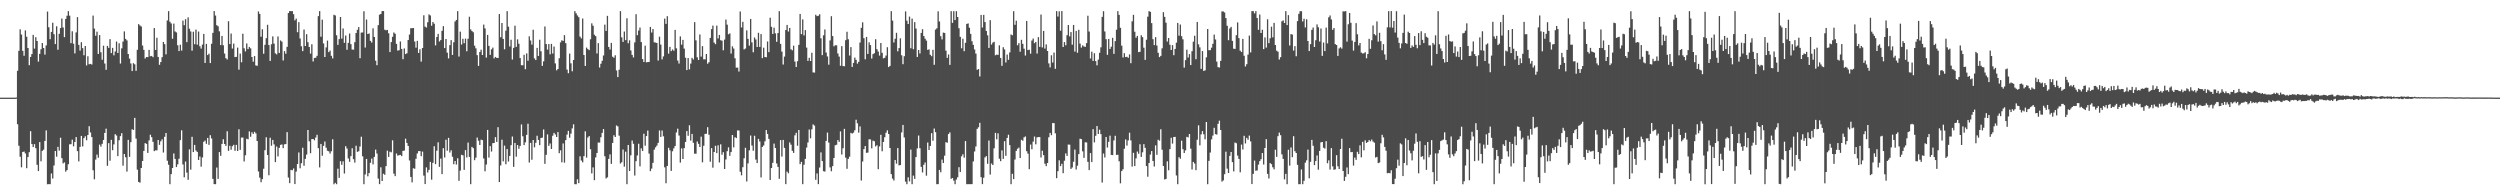 <?xml version="1.0" encoding="UTF-8"?>
<svg xmlns="http://www.w3.org/2000/svg" width="1920" height="150">
  <path d="M0 75.000h1v1.000H0zM1 75.000h1v1.000H1zM2 75.000h1v1.000H2zM3 75.000h1v1.000H3zM4 75.000h1v1.000H4zM5 75.000h1v1.000H5zM6 75.000h1v1.000H6zM7 75.000h1v1.000H7zM8 75.000h1v1.000H8zM9 75.000h1v1.000H9zM10 75.000h1v1.000H10zM11 75.000h1v1.000H11zM12 74.849h1v1.000H12zM13 54.364h1v41.076H13zM14 38.998h1v72.951H14zM15 22.532h1v97.860H15zM16 26.513h1v101.993H16zM17 39.027h1v77.715H17zM18 42.780h1v73.623H18zM19 23.358h1v94.514H19zM20 28.205h1v100.948H20zM21 36.859h1v83.765H21zM22 50.056h1v66.836H22zM23 43.722h1v57.052H23zM24 41.546h1v69.077H24zM25 26.798h1v86.137H25zM26 37.311h1v73.402H26zM27 28.582h1v85.224H27zM28 31.491h1v95.068H28zM29 47.312h1v84.085H29zM30 41.351h1v67.765H30zM31 37.859h1v86.061H31zM32 33.005h1v82.840H32zM33 36.875h1v78.073H33zM34 41.950h1v66.298H34zM35 34.853h1v65.315H35zM36 8.883h1v132.613H36zM37 20.957h1v120.479H37zM38 30.120h1v111.326H38zM39 24.510h1v108.717H39zM40 17.442h1v119.649H40zM41 26.287h1v100.791H41zM42 33.845h1v82.132H42zM43 20.180h1v100.138H43zM44 38.209h1v74.606H44zM45 25.974h1v89.665H45zM46 21.559h1v84.224H46zM47 14.294h1v107.217H47zM48 21.089h1v104.411H48zM49 28.496h1v96.248H49zM50 14.562h1v117.289H50zM51 12.075h1v118.515H51zM52 8.545h1v117.606H52zM53 12.021h1v98.851H53zM54 33.114h1v77.626H54zM55 24.020h1v83.222H55zM56 33.584h1v78.790H56zM57 40.994h1v68.040H57zM58 24.888h1v80.383H58zM59 13.176h1v102.869H59zM60 34.457h1v89.505H60zM61 38.872h1v73.923H61zM62 32.389h1v71.990H62zM63 36.965h1v75.452H63zM64 42.445h1v63.643H64zM65 35.340h1v69.330H65zM66 50.267h1v57.462H66zM67 43.201h1v60.487H67zM68 49.339h1v47.573H68zM69 49.049h1v52.687H69zM70 49.559h1v55.683H70zM71 11.965h1v118.815H71zM72 21.976h1v115.760H72zM73 27.449h1v95.122H73zM74 24.333h1v94.383H74zM75 41.428h1v79.729H75zM76 26.908h1v84.164H76zM77 40.122h1v72.446H77zM78 45.862h1v64.596H78zM79 35.092h1v72.431H79zM80 48.774h1v53.320H80zM81 53.596h1v45.244H81zM82 35.210h1v92.131H82zM83 36.738h1v73.207H83zM84 30.063h1v93.401H84zM85 40.753h1v66.650H85zM86 36.770h1v78.562H86zM87 42.475h1v68.410H87zM88 39.502h1v63.572H88zM89 31.871h1v72.233H89zM90 40.659h1v79.250H90zM91 33.216h1v74.494H91zM92 48.817h1v55.721H92zM93 37.101h1v65.217H93zM94 31.906h1v95.315H94zM95 24.126h1v94.140H95zM96 29.838h1v90.879H96zM97 31.049h1v100.746H97zM98 41.474h1v65.928H98zM99 44.984h1v75.514H99zM100 48.733h1v60.485H100zM101 54.557h1v44.698H101zM102 48.550h1v51.265H102zM103 49.430h1v41.090H103zM104 54.393h1v52.028H104zM105 38.255h1v92.068H105zM106 18.550h1v121.188H106zM107 19.572h1v120.742H107zM108 20.340h1v108.686H108zM109 34.952h1v88.699H109zM110 38.312h1v77.607H110zM111 44.977h1v64.945H111zM112 43.771h1v66.712H112zM113 43.902h1v73.551H113zM114 38.297h1v69.504H114zM115 43.187h1v60.298H115zM116 42.969h1v62.401H116zM117 43.908h1v65.007H117zM118 21.561h1v94.510H118zM119 38.360h1v77.072H119zM120 28.956h1v86.484H120zM121 43.737h1v63.794H121zM122 49.744h1v61.520H122zM123 47.690h1v60.863H123zM124 43.941h1v63.089H124zM125 32.224h1v84.939H125zM126 33.876h1v71.187H126zM127 41.743h1v60.393H127zM128 15.740h1v107.691H128zM129 8.541h1v117.974H129zM130 16.668h1v124.776H130zM131 18.021h1v115.702H131zM132 29.769h1v99.245H132zM133 18.130h1v99.735H133zM134 24.170h1v97.895H134zM135 24.883h1v103.402H135zM136 34.759h1v91.444H136zM137 39.232h1v82.692H137zM138 34.347h1v73.292H138zM139 38.848h1v61.232H139zM140 15.832h1v110.460H140zM141 19.351h1v116.855H141zM142 14.764h1v109.278H142zM143 32.358h1v100.193H143zM144 13.352h1v124.757H144zM145 22.066h1v92.635H145zM146 24.187h1v106.096H146zM147 38.923h1v66.146H147zM148 24.361h1v92.431H148zM149 33.965h1v77.367H149zM150 22.716h1v92.874H150zM151 34.288h1v82.403H151zM152 24.199h1v98.668H152zM153 35.514h1v84.683H153zM154 37.321h1v90.679H154zM155 34.240h1v86.710H155zM156 26.078h1v82.813H156zM157 48.325h1v59.682H157zM158 33.692h1v76.735H158zM159 42.271h1v63.685H159zM160 41.242h1v70.026H160zM161 48.433h1v55.421H161zM162 33.574h1v72.765H162zM163 25.236h1v112.117H163zM164 8.523h1v132.908H164zM165 11.930h1v129.521H165zM166 19.376h1v109.286H166zM167 20.168h1v117.213H167zM168 24.054h1v92.754H168zM169 34.591h1v85.078H169zM170 27.573h1v82.970H170zM171 34.766h1v72.180H171zM172 41.104h1v69.466H172zM173 44.707h1v67.299H173zM174 45.654h1v55.160H174zM175 16.272h1v99.592H175zM176 33.864h1v78.117H176zM177 25.745h1v89.272H177zM178 37.249h1v75.018H178zM179 33.502h1v77.729H179zM180 43.808h1v72.011H180zM181 43.678h1v67.569H181zM182 36.553h1v79.396H182zM183 53.497h1v45.766H183zM184 41.190h1v73.928H184zM185 47.831h1v57.822H185zM186 25.923h1v79.677H186zM187 37.049h1v86.954H187zM188 39.451h1v79.808H188zM189 33.367h1v73.203H189zM190 37.691h1v69.324H190zM191 36.040h1v64.893H191zM192 37.106h1v67.913H192zM193 43.783h1v57.774H193zM194 47.381h1v55.458H194zM195 43.068h1v58.154H195zM196 50.219h1v52.237H196zM197 50.536h1v57.745H197zM198 8.794h1v122.897H198zM199 10.717h1v125.671H199zM200 28.214h1v111.781H200zM201 22.469h1v115.104H201zM202 41.267h1v88.340H202zM203 34.408h1v80.946H203zM204 29.353h1v76.073H204zM205 19.022h1v99.995H205zM206 34.633h1v99.956H206zM207 46.798h1v58.976H207zM208 34.012h1v77.933H208zM209 27.969h1v79.480H209zM210 33.500h1v77.385H210zM211 40.951h1v83.571H211zM212 41.757h1v70.766H212zM213 27.998h1v92.173H213zM214 40.645h1v72.931H214zM215 31.079h1v80.164H215zM216 31.963h1v78.976H216zM217 46.417h1v67.353H217zM218 39.258h1v71.582H218zM219 41.271h1v69.371H219zM220 35.982h1v65.498H220zM221 10.038h1v126.314H221zM222 8.514h1v132.127H222zM223 8.551h1v121.935H223zM224 8.564h1v122.190H224zM225 10.883h1v118.482H225zM226 15.620h1v125.756H226zM227 14.284h1v117.517H227zM228 24.712h1v101.247H228zM229 16.979h1v100.116H229zM230 29.549h1v99.661H230zM231 35.516h1v89.817H231zM232 39.271h1v74.204H232zM233 22.673h1v104.622H233zM234 35.330h1v86.694H234zM235 26.263h1v92.460H235zM236 32.425h1v67.420H236zM237 36.103h1v72.436H237zM238 41.188h1v76.533H238zM239 34.017h1v72.855H239zM240 47.189h1v59.555H240zM241 44.485h1v63.272H241zM242 44.324h1v61.323H242zM243 42.867h1v60.636H243zM244 12.380h1v101.437H244zM245 8.532h1v120.027H245zM246 28.150h1v82.402H246zM247 15.102h1v104.478H247zM248 33.338h1v78.695H248zM249 43.770h1v64.919H249zM250 36.387h1v77.068H250zM251 31.197h1v84.549H251zM252 40.028h1v76.177H252zM253 38.846h1v79.139H253zM254 42.846h1v73.336H254zM255 44.872h1v62.147H255zM256 11.347h1v130.152H256zM257 11.872h1v128.508H257zM258 27.065h1v114.399H258zM259 34.483h1v95.079H259zM260 30.077h1v106.503H260zM261 13.043h1v110.774H261zM262 29.637h1v96.906H262zM263 21.838h1v102.084H263zM264 32.878h1v100.388H264zM265 27.293h1v84.984H265zM266 38.201h1v75.859H266zM267 32.928h1v88.750H267zM268 25.736h1v98.501H268zM269 33.899h1v86.010H269zM270 38.033h1v75.827H270zM271 38.148h1v84.135H271zM272 32.405h1v92.490H272zM273 25.346h1v86.556H273zM274 22.905h1v93.708H274zM275 20.809h1v95.384H275zM276 44.679h1v67.846H276zM277 25.041h1v79.947H277zM278 24.920h1v95.127H278zM279 8.632h1v132.848H279zM280 36.486h1v97.519H280zM281 15.003h1v107.081H281zM282 26.115h1v109.323H282zM283 25.687h1v107.233H283zM284 31.399h1v93.615H284zM285 32.705h1v89.077H285zM286 21.736h1v104.547H286zM287 28.376h1v92.094H287zM288 46.586h1v68.332H288zM289 50.072h1v67.826H289zM290 19.317h1v117.842H290zM291 11.266h1v130.132H291zM292 10.683h1v117.848H292zM293 8.523h1v130.477H293zM294 8.513h1v124.939H294zM295 22.802h1v111.436H295zM296 23.301h1v104.297H296zM297 22.958h1v92.744H297zM298 25.534h1v95.000H298zM299 39.962h1v76.524H299zM300 32.286h1v84.687H300zM301 28.271h1v79.525H301zM302 24.942h1v108.458H302zM303 25.923h1v109.334H303zM304 33.699h1v84.222H304zM305 38.838h1v80.729H305zM306 38.570h1v80.597H306zM307 31.866h1v87.082H307zM308 37.599h1v82.328H308zM309 45.473h1v70.440H309zM310 37.206h1v78.398H310zM311 41.512h1v64.962H311zM312 40.906h1v68.873H312zM313 30.708h1v81.378H313zM314 26.517h1v96.711H314zM315 21.643h1v114.241H315zM316 21.662h1v118.404H316zM317 21.485h1v107.724H317zM318 31.914h1v97.689H318zM319 36.627h1v85.336H319zM320 31.410h1v86.461H320zM321 40.646h1v75.414H321zM322 37.819h1v78.194H322zM323 47.325h1v72.625H323zM324 36.864h1v79.570H324zM325 11.738h1v123.136H325zM326 20.442h1v120.935H326zM327 21.151h1v107.418H327zM328 17.077h1v115.451H328zM329 11.077h1v119.399H329zM330 11.887h1v112.422H330zM331 19.778h1v118.210H331zM332 16.889h1v108.201H332zM333 18.243h1v94.079H333zM334 34.878h1v91.153H334zM335 28.414h1v87.277H335zM336 26.029h1v83.286H336zM337 31.863h1v96.302H337zM338 30.766h1v91.053H338zM339 23.663h1v110.051H339zM340 20.085h1v93.752H340zM341 36.924h1v84.033H341zM342 29.948h1v77.372H342zM343 40.469h1v75.269H343zM344 44.849h1v61.057H344zM345 34.680h1v82.491H345zM346 30.816h1v84.650H346zM347 42.177h1v78.192H347zM348 32.450h1v93.642H348zM349 16.486h1v107.169H349zM350 15.303h1v111.063H350zM351 8.571h1v112.961H351zM352 43.402h1v95.508H352zM353 24.346h1v106.682H353zM354 34.220h1v84.673H354zM355 29.785h1v89.488H355zM356 33.177h1v97.301H356zM357 29.636h1v85.685H357zM358 39.380h1v81.552H358zM359 29.771h1v79.730H359zM360 12.869h1v107.652H360zM361 22.560h1v118.898H361zM362 23.880h1v88.945H362zM363 24.766h1v89.049H363zM364 35.049h1v87.997H364zM365 37.115h1v83.949H365zM366 42.345h1v63.263H366zM367 50.608h1v57.454H367zM368 39.973h1v71.406H368zM369 38.124h1v69.132H369zM370 42.229h1v65.391H370zM371 18.907h1v102.808H371zM372 21.818h1v109.776H372zM373 44.233h1v82.124H373zM374 26.820h1v72.985H374zM375 35.236h1v85.807H375zM376 42.113h1v70.108H376zM377 37.867h1v78.508H377zM378 36.565h1v73.393H378zM379 44.849h1v64.993H379zM380 43.710h1v61.615H380zM381 44.424h1v64.594H381zM382 44.564h1v53.147H382zM383 10.804h1v129.035H383zM384 28.611h1v98.486H384zM385 17.639h1v89.686H385zM386 29.877h1v94.016H386zM387 37.852h1v73.986H387zM388 23.565h1v102.580H388zM389 8.545h1v105.947H389zM390 20.483h1v103.590H390zM391 35.681h1v84.052H391zM392 30.505h1v81.029H392zM393 45.728h1v59.128H393zM394 36.751h1v91.404H394zM395 19.703h1v90.060H395zM396 35.994h1v84.306H396zM397 30.226h1v81.178H397zM398 33.572h1v80.724H398zM399 44.610h1v67.484H399zM400 50.053h1v45.551H400zM401 50.122h1v54.518H401zM402 42.095h1v69.390H402zM403 53.148h1v56.146H403zM404 40.993h1v62.570H404zM405 46.628h1v48.406H405zM406 27.907h1v96.900H406zM407 31.073h1v78.629H407zM408 34.275h1v88.425H408zM409 22.831h1v84.682H409zM410 44.842h1v68.318H410zM411 46.152h1v63.513H411zM412 36.771h1v67.480H412zM413 42.960h1v64.487H413zM414 30.509h1v80.933H414zM415 39.374h1v66.557H415zM416 50.607h1v55.111H416zM417 47.099h1v52.311H417zM418 20.350h1v105.488H418zM419 33.831h1v85.081H419zM420 38.111h1v65.082H420zM421 33.849h1v78.180H421zM422 41.721h1v68.469H422zM423 33.707h1v80.725H423zM424 41.128h1v63.104H424zM425 35.748h1v66.271H425zM426 48.684h1v54.588H426zM427 53.990h1v51.238H427zM428 53.004h1v48.437H428zM429 44.727h1v72.919H429zM430 32.555h1v82.903H430zM431 30.920h1v93.763H431zM432 31.449h1v78.735H432zM433 26.989h1v97.941H433zM434 33.148h1v74.488H434zM435 53.479h1v49.873H435zM436 56.206h1v44.320H436zM437 41.188h1v64.584H437zM438 48.659h1v53.940H438zM439 54.714h1v43.916H439zM440 46.074h1v49.426H440zM441 8.536h1v132.924H441zM442 10.236h1v131.273H442zM443 11.866h1v125.817H443zM444 13.187h1v127.452H444zM445 28.130h1v91.916H445zM446 29.514h1v93.791H446zM447 14.250h1v110.416H447zM448 42.248h1v77.653H448zM449 50.662h1v50.204H449zM450 36.537h1v84.516H450zM451 37.747h1v67.884H451zM452 38.515h1v65.964H452zM453 30.164h1v84.409H453zM454 17.941h1v115.224H454zM455 19.779h1v108.767H455zM456 26.679h1v111.719H456zM457 27.753h1v93.121H457zM458 41.056h1v76.427H458zM459 33.132h1v76.343H459zM460 51.870h1v57.640H460zM461 48.933h1v56.488H461zM462 46.642h1v55.405H462zM463 42.596h1v56.538H463zM464 18.900h1v101.096H464zM465 23.781h1v113.298H465zM466 12.174h1v124.008H466zM467 36.050h1v85.960H467zM468 38.035h1v80.554H468zM469 32.906h1v92.964H469zM470 43.503h1v66.343H470zM471 44.362h1v59.502H471zM472 42.422h1v62.775H472zM473 54.102h1v42.245H473zM474 59.166h1v37.885H474zM475 53.551h1v50.643H475zM476 8.568h1v117.000H476zM477 28.664h1v95.959H477zM478 32.197h1v82.624H478zM479 24.244h1v103.765H479zM480 30.818h1v85.654H480zM481 14.019h1v127.428H481zM482 33.240h1v78.120H482zM483 30.988h1v100.331H483zM484 38.761h1v80.552H484zM485 42.127h1v65.808H485zM486 44.103h1v66.356H486zM487 32.544h1v102.250H487zM488 10.911h1v112.879H488zM489 27.041h1v92.345H489zM490 23.461h1v86.914H490zM491 21.126h1v106.607H491zM492 32.313h1v81.615H492zM493 45.365h1v70.609H493zM494 47.616h1v55.116H494zM495 35.097h1v76.785H495zM496 47.858h1v56.637H496zM497 47.685h1v52.609H497zM498 47.562h1v70.379H498zM499 20.677h1v110.767H499zM500 24.974h1v104.529H500zM501 22.340h1v102.744H501zM502 32.500h1v82.431H502zM503 32.661h1v80.478H503zM504 33.015h1v78.825H504zM505 46.490h1v63.223H505zM506 28.141h1v72.061H506zM507 34.279h1v70.901H507zM508 45.616h1v54.658H508zM509 43.307h1v61.392H509zM510 14.283h1v114.213H510zM511 18.331h1v122.430H511zM512 12.421h1v115.021H512zM513 41.153h1v72.365H513zM514 35.973h1v79.475H514zM515 39.283h1v92.005H515zM516 38.002h1v78.190H516zM517 38.941h1v74.980H517zM518 22.955h1v89.181H518zM519 37.117h1v64.614H519zM520 46.474h1v52.351H520zM521 48.784h1v55.299H521zM522 27.934h1v96.962H522zM523 34.304h1v79.682H523zM524 30.598h1v91.491H524zM525 37.328h1v76.413H525zM526 44.352h1v64.637H526zM527 53.796h1v46.842H527zM528 44.596h1v59.705H528zM529 53.246h1v42.973H529zM530 48.849h1v59.117H530zM531 44.413h1v58.471H531zM532 45.655h1v63.999H532zM533 17.012h1v101.008H533zM534 30.959h1v87.120H534zM535 44.010h1v64.705H535zM536 46.057h1v64.435H536zM537 26.480h1v86.426H537zM538 43.494h1v61.475H538zM539 35.424h1v89.245H539zM540 45.555h1v66.347H540zM541 45.584h1v57.273H541zM542 41.477h1v61.243H542zM543 48.965h1v48.730H543zM544 47.783h1v55.710H544zM545 29.149h1v95.047H545zM546 22.381h1v91.393H546zM547 19.670h1v109.105H547zM548 32.719h1v84.006H548zM549 33.969h1v77.992H549zM550 19.653h1v97.947H550zM551 29.521h1v82.095H551zM552 26.820h1v97.952H552zM553 30.862h1v79.969H553zM554 31.254h1v87.605H554zM555 38.608h1v78.270H555zM556 30.427h1v99.373H556zM557 15.011h1v107.450H557zM558 18.924h1v97.201H558zM559 26.318h1v86.845H559zM560 25.658h1v93.985H560zM561 41.090h1v75.675H561zM562 35.561h1v68.131H562zM563 37.296h1v75.883H563zM564 44.738h1v60.655H564zM565 51.972h1v54.139H565zM566 51.899h1v48.238H566zM567 54.931h1v45.334H567zM568 8.824h1v123.059H568zM569 21.104h1v113.531H569zM570 16.725h1v111.676H570zM571 37.955h1v83.610H571zM572 37.256h1v76.257H572zM573 23.276h1v116.101H573zM574 29.841h1v95.667H574zM575 34.997h1v80.448H575zM576 14.525h1v89.574H576zM577 32.584h1v79.191H577zM578 40.164h1v75.603H578zM579 28.779h1v75.485H579zM580 30.315h1v92.237H580zM581 36.101h1v89.121H581zM582 25.190h1v81.440H582zM583 36.047h1v72.587H583zM584 26.160h1v110.118H584zM585 44.666h1v68.174H585zM586 36.628h1v75.089H586zM587 43.770h1v64.774H587zM588 43.980h1v55.920H588zM589 31.821h1v71.054H589zM590 40.036h1v66.591H590zM591 13.635h1v124.617H591zM592 20.593h1v108.437H592zM593 26.061h1v99.012H593zM594 21.260h1v89.034H594zM595 25.599h1v88.079H595zM596 32.085h1v93.465H596zM597 25.377h1v102.821H597zM598 8.560h1v128.770H598zM599 33.713h1v73.892H599zM600 39.636h1v80.650H600zM601 49.580h1v57.911H601zM602 43.491h1v70.071H602zM603 23.029h1v118.409H603zM604 19.173h1v112.629H604zM605 24.232h1v108.830H605zM606 21.477h1v87.920H606zM607 37.859h1v73.227H607zM608 38.663h1v77.170H608zM609 35.095h1v82.361H609zM610 47.237h1v56.716H610zM611 51.466h1v50.506H611zM612 47.005h1v64.942H612zM613 34.434h1v65.430H613zM614 10.721h1v115.318H614zM615 26.233h1v98.081H615zM616 14.889h1v126.567H616zM617 27.179h1v99.357H617zM618 23.080h1v98.947H618zM619 36.548h1v76.803H619zM620 46.729h1v62.662H620zM621 44.392h1v55.076H621zM622 46.858h1v59.372H622zM623 40.517h1v58.819H623zM624 55.604h1v39.913H624zM625 55.768h1v40.673H625zM626 11.305h1v126.796H626zM627 12.399h1v120.847H627zM628 12.068h1v129.335H628zM629 10.954h1v117.693H629zM630 29.417h1v87.642H630zM631 42.334h1v81.356H631zM632 27.152h1v104.353H632zM633 22.625h1v109.139H633zM634 40.363h1v67.889H634zM635 43.376h1v58.440H635zM636 49.686h1v59.817H636zM637 31.039h1v97.542H637zM638 12.439h1v119.093H638zM639 27.719h1v99.888H639zM640 35.594h1v85.763H640zM641 34.706h1v76.837H641zM642 34.835h1v76.301H642zM643 41.066h1v66.485H643zM644 43.463h1v65.504H644zM645 50.483h1v50.420H645zM646 35.408h1v83.290H646zM647 50.752h1v63.129H647zM648 50.912h1v48.051H648zM649 30.879h1v90.221H649zM650 24.357h1v105.288H650zM651 30.144h1v91.881H651zM652 42.635h1v77.668H652zM653 36.210h1v65.815H653zM654 51.397h1v51.233H654zM655 48.317h1v53.566H655zM656 44.251h1v55.778H656zM657 45.990h1v45.980H657zM658 48.907h1v45.835H658zM659 47.450h1v54.416H659zM660 32.650h1v64.426H660zM661 21.370h1v117.304H661zM662 17.156h1v106.920H662zM663 29.348h1v85.165H663zM664 45.508h1v66.678H664zM665 28.383h1v89.025H665zM666 41.429h1v75.753H666zM667 32.531h1v74.445H667zM668 34.601h1v72.511H668zM669 44.966h1v68.978H669zM670 41.589h1v66.463H670zM671 40.871h1v67.640H671zM672 30.088h1v82.366H672zM673 37.771h1v73.758H673zM674 39.559h1v90.400H674zM675 42.726h1v69.719H675zM676 33.003h1v70.546H676zM677 40.561h1v75.603H677zM678 44.854h1v64.156H678zM679 44.396h1v61.000H679zM680 42.670h1v59.245H680zM681 36.238h1v63.870H681zM682 51.493h1v51.420H682zM683 50.608h1v63.047H683zM684 8.550h1v125.190H684zM685 15.837h1v121.337H685zM686 32.608h1v106.039H686zM687 29.754h1v93.135H687zM688 25.196h1v100.516H688zM689 39.416h1v74.311H689zM690 36.936h1v90.024H690zM691 29.437h1v97.338H691zM692 42.441h1v59.268H692zM693 49.328h1v46.617H693zM694 43.185h1v62.389H694zM695 8.750h1v130.769H695zM696 15.864h1v125.591H696zM697 18.455h1v117.748H697zM698 12.752h1v126.544H698zM699 37.070h1v77.830H699zM700 14.309h1v127.131H700zM701 37.773h1v97.065H701zM702 16.986h1v120.372H702zM703 21.926h1v98.722H703zM704 43.727h1v70.307H704zM705 38.414h1v65.695H705zM706 41.037h1v72.786H706zM707 25.274h1v102.870H707zM708 22.427h1v110.029H708zM709 27.642h1v98.920H709zM710 29.682h1v95.083H710zM711 31.173h1v103.717H711zM712 38.292h1v71.198H712zM713 37.933h1v77.264H713zM714 42.107h1v69.979H714zM715 43.161h1v59.147H715zM716 38.231h1v69.850H716zM717 49.760h1v48.979H717zM718 22.732h1v78.805H718zM719 21.754h1v119.726H719zM720 8.698h1v132.738H720zM721 16.463h1v114.036H721zM722 27.822h1v104.455H722zM723 30.267h1v92.331H723zM724 25.038h1v100.144H724zM725 25.283h1v94.273H725zM726 38.930h1v70.291H726zM727 44.461h1v65.138H727zM728 41.820h1v61.154H728zM729 49.815h1v51.888H729zM730 8.549h1v128.783H730zM731 17.584h1v119.117H731zM732 8.594h1v130.120H732zM733 15.423h1v126.024H733zM734 8.601h1v129.301H734zM735 13.065h1v123.074H735zM736 21.716h1v106.714H736zM737 28.329h1v103.843H737zM738 37.082h1v82.964H738zM739 29.752h1v88.729H739zM740 39.309h1v81.757H740zM741 32.847h1v75.498H741zM742 18.360h1v123.086H742zM743 17.963h1v123.489H743zM744 21.233h1v120.200H744zM745 26.016h1v115.453H745zM746 31.677h1v109.751H746zM747 34.474h1v89.507H747zM748 37.987h1v78.356H748zM749 41.153h1v71.346H749zM750 53.626h1v45.331H750zM751 53.012h1v44.730H751zM752 58.701h1v35.618H752zM753 11.457h1v124.650H753zM754 21.148h1v120.272H754zM755 11.409h1v125.113H755zM756 16.931h1v103.959H756zM757 23.744h1v96.176H757zM758 27.143h1v98.655H758zM759 36.788h1v71.136H759zM760 15.441h1v118.631H760zM761 34.241h1v91.352H761zM762 32.736h1v93.974H762zM763 32.104h1v81.839H763zM764 42.439h1v59.584H764zM765 41.916h1v65.067H765zM766 42.154h1v60.262H766zM767 34.837h1v87.093H767zM768 44.509h1v79.279H768zM769 50.544h1v64.978H769zM770 36.236h1v85.763H770zM771 37.933h1v70.522H771zM772 47.990h1v71.689H772zM773 41.896h1v64.017H773zM774 45.911h1v57.579H774zM775 40.244h1v71.212H775zM776 26.462h1v114.992H776zM777 27.088h1v106.378H777zM778 8.597h1v128.957H778zM779 19.070h1v103.461H779zM780 15.885h1v99.978H780zM781 34.761h1v79.456H781zM782 33.135h1v80.240H782zM783 39.753h1v81.588H783zM784 30.548h1v76.834H784zM785 33.699h1v74.372H785zM786 37.375h1v68.105H786zM787 42.661h1v62.130H787zM788 16.055h1v100.042H788zM789 38.438h1v79.555H789zM790 38.203h1v91.745H790zM791 41.218h1v69.801H791zM792 31.105h1v83.535H792zM793 29.609h1v79.121H793zM794 33.159h1v71.675H794zM795 32.201h1v78.654H795zM796 41.123h1v64.384H796zM797 28.493h1v76.758H797zM798 35.992h1v69.257H798zM799 11.152h1v109.804H799zM800 36.436h1v79.306H800zM801 23.768h1v95.360H801zM802 37.331h1v88.400H802zM803 34.091h1v93.505H803zM804 39.169h1v86.014H804zM805 48.701h1v56.703H805zM806 51.773h1v50.297H806zM807 42.437h1v61.405H807zM808 48.028h1v46.466H808zM809 40.415h1v54.163H809zM810 52.831h1v49.568H810zM811 8.564h1v128.302H811zM812 12.699h1v118.801H812zM813 8.704h1v114.442H813zM814 23.584h1v104.002H814zM815 8.516h1v117.276H815zM816 36.108h1v96.912H816zM817 32.301h1v91.165H817zM818 34.765h1v83.027H818zM819 27.029h1v92.702H819zM820 19.190h1v91.825H820zM821 27.963h1v83.146H821zM822 24.648h1v105.114H822zM823 34.314h1v94.303H823zM824 19.130h1v105.067H824zM825 39.638h1v75.233H825zM826 23.746h1v106.478H826zM827 40.481h1v86.751H827zM828 22.869h1v95.484H828zM829 33.510h1v73.055H829zM830 36.550h1v70.284H830zM831 34.846h1v81.403H831zM832 35.665h1v85.553H832zM833 36.019h1v73.227H833zM834 33.140h1v76.257H834zM835 12.077h1v112.232H835zM836 24.236h1v106.406H836zM837 44.888h1v72.649H837zM838 39.696h1v84.774H838zM839 46.791h1v52.395H839zM840 40.864h1v68.490H840zM841 46.907h1v57.388H841zM842 50.170h1v46.624H842zM843 45.783h1v57.135H843zM844 40.526h1v59.084H844zM845 36.370h1v66.659H845zM846 12.936h1v127.287H846zM847 8.624h1v109.281H847zM848 24.150h1v96.801H848zM849 30.126h1v75.065H849zM850 42.088h1v71.207H850zM851 29.891h1v79.037H851zM852 37.582h1v66.618H852zM853 35.859h1v83.155H853zM854 29.038h1v90.093H854zM855 41.353h1v66.539H855zM856 31.604h1v72.686H856zM857 22.818h1v96.192H857zM858 8.539h1v110.297H858zM859 11.408h1v112.463H859zM860 21.337h1v119.448H860zM861 35.069h1v96.311H861zM862 44.125h1v85.848H862zM863 40.867h1v73.354H863zM864 43.823h1v63.264H864zM865 43.594h1v68.212H865zM866 44.373h1v63.455H866zM867 41.781h1v60.115H867zM868 48.562h1v59.284H868zM869 16.362h1v111.580H869zM870 11.379h1v105.953H870zM871 24.392h1v103.130H871zM872 28.963h1v92.685H872zM873 27.529h1v88.838H873zM874 40.059h1v78.028H874zM875 39.767h1v71.041H875zM876 27.089h1v93.441H876zM877 28.541h1v88.463H877zM878 36.616h1v74.096H878zM879 45.984h1v67.570H879zM880 30.498h1v97.055H880zM881 12.804h1v122.908H881zM882 8.572h1v116.587H882zM883 9.137h1v109.590H883zM884 17.761h1v98.236H884zM885 30.092h1v93.573H885zM886 34.637h1v93.256H886zM887 28.508h1v83.142H887zM888 34.966h1v83.912H888zM889 40.569h1v66.732H889zM890 43.861h1v64.186H890zM891 42.905h1v56.362H891zM892 37.107h1v77.894H892zM893 9.365h1v118.097H893zM894 12.961h1v124.885H894zM895 17.404h1v120.018H895zM896 31.918h1v91.972H896zM897 29.192h1v101.584H897zM898 34.371h1v80.161H898zM899 38.399h1v67.417H899zM900 34.637h1v75.627H900zM901 42.388h1v62.825H901zM902 37.582h1v67.535H902zM903 32.794h1v101.983H903zM904 17.625h1v123.821H904zM905 27.384h1v93.340H905zM906 18.819h1v103.081H906zM907 27.780h1v80.327H907zM908 30.193h1v84.369H908zM909 51.923h1v65.562H909zM910 46.168h1v69.320H910zM911 38.152h1v66.958H911zM912 44.186h1v61.326H912zM913 41.562h1v61.353H913zM914 49.987h1v64.193H914zM915 39.307h1v90.847H915zM916 32.023h1v92.352H916zM917 27.446h1v98.133H917zM918 45.450h1v85.252H918zM919 16.823h1v90.488H919zM920 34.024h1v62.217H920zM921 36.361h1v75.326H921zM922 52.909h1v50.301H922zM923 39.238h1v61.492H923zM924 54.498h1v48.609H924zM925 54.025h1v52.966H925zM926 44.051h1v49.646H926zM927 22.269h1v119.201H927zM928 38.554h1v84.980H928zM929 38.485h1v78.635H929zM930 36.619h1v70.429H930zM931 33.630h1v70.528H931zM932 26.551h1v71.583H932zM933 30.305h1v72.703H933zM934 47.314h1v56.079H934zM935 51.549h1v43.515H935zM936 51.855h1v40.830H936zM937 46.749h1v53.105H937zM938 8.731h1v130.745H938zM939 8.785h1v129.769H939zM940 9.586h1v124.212H940zM941 13.856h1v102.642H941zM942 19.781h1v109.779H942zM943 30.862h1v102.003H943zM944 21.846h1v97.853H944zM945 20.625h1v96.098H945zM946 31.400h1v93.138H946zM947 37.367h1v94.262H947zM948 37.583h1v71.865H948zM949 27.023h1v82.991H949zM950 17.200h1v102.321H950zM951 29.285h1v92.763H951zM952 38.930h1v93.437H952zM953 40.011h1v71.068H953zM954 29.850h1v84.914H954zM955 42.801h1v61.471H955zM956 51.062h1v59.134H956zM957 49.312h1v56.594H957zM958 41.930h1v65.393H958zM959 27.345h1v76.816H959zM960 40.217h1v68.382H960zM961 8.550h1v132.830H961zM962 8.555h1v124.970H962zM963 10.299h1v113.026H963zM964 8.561h1v122.593H964zM965 13.817h1v117.044H965zM966 22.869h1v103.526H966zM967 11.147h1v112.586H967zM968 25.344h1v96.915H968zM969 22.817h1v94.726H969zM970 37.741h1v88.636H970zM971 28.712h1v84.937H971zM972 36.549h1v70.314H972zM973 14.808h1v118.740H973zM974 33.149h1v103.911H974zM975 29.405h1v95.837H975zM976 20.490h1v105.614H976zM977 28.655h1v99.824H977zM978 17.554h1v112.495H978zM979 34.535h1v80.445H979zM980 38.918h1v81.549H980zM981 39.667h1v64.923H981zM982 45.712h1v56.131H982zM983 43.948h1v59.889H983zM984 16.391h1v102.183H984zM985 15.684h1v106.348H985zM986 17.661h1v120.124H986zM987 8.550h1v124.993H987zM988 19.264h1v122.220H988zM989 11.610h1v103.377H989zM990 34.905h1v92.262H990zM991 26.188h1v87.059H991zM992 26.559h1v94.151H992zM993 38.876h1v65.729H993zM994 35.406h1v80.697H994zM995 43.236h1v74.249H995zM996 16.252h1v110.385H996zM997 10.630h1v130.829H997zM998 8.598h1v132.855H998zM999 8.585h1v121.589H999zM1000 16.504h1v124.981H1000zM1001 14.386h1v124.445H1001zM1002 21.068h1v103.864H1002zM1003 14.792h1v108.344H1003zM1004 31.473h1v83.439H1004zM1005 39.211h1v97.724H1005zM1006 33.911h1v90.361H1006zM1007 22.920h1v84.501H1007zM1008 21.157h1v90.797H1008zM1009 36.119h1v90.721H1009zM1010 30.869h1v92.821H1010zM1011 18.751h1v100.623H1011zM1012 20.956h1v109.331H1012zM1013 31.879h1v84.021H1013zM1014 21.906h1v87.429H1014zM1015 42.911h1v66.135H1015zM1016 32.686h1v80.751H1016zM1017 39.231h1v74.887H1017zM1018 21.188h1v87.200H1018zM1019 33.324h1v92.083H1019zM1020 13.307h1v109.852H1020zM1021 11.891h1v118.305H1021zM1022 14.938h1v98.822H1022zM1023 22.873h1v104.877H1023zM1024 21.499h1v108.904H1024zM1025 33.881h1v96.153H1025zM1026 34.557h1v84.643H1026zM1027 42.978h1v84.701H1027zM1028 37.156h1v92.658H1028zM1029 36.324h1v78.111H1029zM1030 37.305h1v69.266H1030zM1031 8.693h1v122.613H1031zM1032 8.771h1v130.162H1032zM1033 8.526h1v127.262H1033zM1034 31.929h1v96.668H1034zM1035 18.625h1v115.110H1035zM1036 10.005h1v103.739H1036zM1037 17.504h1v99.407H1037zM1038 31.171h1v85.534H1038zM1039 38.881h1v88.326H1039zM1040 32.216h1v88.800H1040zM1041 17.784h1v105.013H1041zM1042 26.335h1v90.270H1042zM1043 34.874h1v83.446H1043zM1044 33.028h1v78.567H1044zM1045 40.400h1v80.424H1045zM1046 41.083h1v67.872H1046zM1047 40.893h1v74.538H1047zM1048 40.107h1v67.667H1048zM1049 44.731h1v65.023H1049zM1050 41.466h1v67.599H1050zM1051 29.791h1v77.798H1051zM1052 37.498h1v71.022H1052zM1053 30.923h1v76.230H1053zM1054 19.539h1v89.236H1054zM1055 26.212h1v83.340H1055zM1056 27.110h1v93.883H1056zM1057 16.418h1v104.065H1057zM1058 31.956h1v93.352H1058zM1059 25.206h1v99.593H1059zM1060 31.662h1v78.353H1060zM1061 38.614h1v64.937H1061zM1062 33.873h1v71.626H1062zM1063 41.791h1v70.992H1063zM1064 45.936h1v69.834H1064zM1065 20.992h1v112.060H1065zM1066 8.564h1v124.260H1066zM1067 21.050h1v112.019H1067zM1068 8.481h1v122.303H1068zM1069 21.262h1v120.090H1069zM1070 16.147h1v125.266H1070zM1071 24.966h1v112.287H1071zM1072 8.585h1v120.596H1072zM1073 28.880h1v93.766H1073zM1074 32.927h1v94.283H1074zM1075 37.132h1v72.931H1075zM1076 33.364h1v77.526H1076zM1077 25.221h1v110.005H1077zM1078 11.193h1v113.990H1078zM1079 33.036h1v73.195H1079zM1080 33.654h1v93.295H1080zM1081 24.317h1v83.203H1081zM1082 25.356h1v90.234H1082zM1083 36.822h1v80.909H1083zM1084 34.896h1v88.277H1084zM1085 35.970h1v79.791H1085zM1086 27.678h1v82.646H1086zM1087 34.388h1v68.131H1087zM1088 37.093h1v71.806H1088zM1089 25.415h1v107.693H1089zM1090 34.686h1v73.769H1090zM1091 24.013h1v96.444H1091zM1092 30.616h1v89.317H1092zM1093 33.082h1v89.400H1093zM1094 25.499h1v85.980H1094zM1095 28.198h1v102.273H1095zM1096 28.957h1v80.099H1096zM1097 34.883h1v85.873H1097zM1098 34.842h1v83.977H1098zM1099 50.341h1v57.274H1099zM1100 32.981h1v99.213H1100zM1101 34.242h1v107.214H1101zM1102 27.118h1v90.702H1102zM1103 41.419h1v97.538H1103zM1104 8.589h1v109.155H1104zM1105 33.972h1v81.110H1105zM1106 37.200h1v71.203H1106zM1107 39.232h1v68.534H1107zM1108 45.323h1v61.879H1108zM1109 48.032h1v53.599H1109zM1110 27.473h1v80.117H1110zM1111 47.636h1v63.194H1111zM1112 26.444h1v92.156H1112zM1113 31.516h1v89.680H1113zM1114 32.044h1v72.747H1114zM1115 31.737h1v86.807H1115zM1116 40.764h1v79.207H1116zM1117 35.627h1v82.253H1117zM1118 43.447h1v72.620H1118zM1119 39.594h1v67.988H1119zM1120 43.849h1v63.000H1120zM1121 36.080h1v68.587H1121zM1122 46.002h1v51.328H1122zM1123 25.668h1v115.873H1123zM1124 25.220h1v114.015H1124zM1125 23.561h1v103.552H1125zM1126 17.915h1v96.452H1126zM1127 35.279h1v79.625H1127zM1128 42.997h1v95.424H1128zM1129 42.795h1v65.106H1129zM1130 39.448h1v61.731H1130zM1131 31.831h1v72.956H1131zM1132 41.571h1v82.182H1132zM1133 43.081h1v51.517H1133zM1134 50.895h1v48.925H1134zM1135 42.434h1v80.931H1135zM1136 28.675h1v81.399H1136zM1137 38.600h1v79.667H1137zM1138 24.010h1v101.470H1138zM1139 38.930h1v72.133H1139zM1140 46.865h1v67.193H1140zM1141 34.220h1v68.965H1141zM1142 33.311h1v77.961H1142zM1143 48.851h1v53.225H1143zM1144 55.513h1v41.704H1144zM1145 42.693h1v63.149H1145zM1146 16.741h1v96.817H1146zM1147 27.959h1v113.495H1147zM1148 29.736h1v92.984H1148zM1149 27.516h1v87.616H1149zM1150 34.611h1v85.289H1150zM1151 33.533h1v99.625H1151zM1152 16.977h1v108.770H1152zM1153 27.288h1v94.755H1153zM1154 11.396h1v99.468H1154zM1155 50.548h1v61.534H1155zM1156 38.903h1v68.761H1156zM1157 39.545h1v76.607H1157zM1158 23.111h1v97.147H1158zM1159 36.039h1v72.957H1159zM1160 40.734h1v87.099H1160zM1161 22.281h1v88.196H1161zM1162 37.445h1v87.951H1162zM1163 45.753h1v59.051H1163zM1164 39.202h1v72.272H1164zM1165 42.881h1v54.261H1165zM1166 49.886h1v47.609H1166zM1167 44.863h1v55.531H1167zM1168 48.495h1v58.508H1168zM1169 41.336h1v64.330H1169zM1170 16.798h1v122.774H1170zM1171 26.302h1v101.936H1171zM1172 26.196h1v92.517H1172zM1173 38.310h1v65.923H1173zM1174 44.776h1v62.421H1174zM1175 48.854h1v50.277H1175zM1176 46.820h1v56.529H1176zM1177 51.854h1v37.922H1177zM1178 50.289h1v48.242H1178zM1179 57.376h1v40.515H1179zM1180 55.060h1v42.354H1180zM1181 21.056h1v115.065H1181zM1182 11.865h1v128.755H1182zM1183 24.069h1v96.679H1183zM1184 39.423h1v72.254H1184zM1185 24.465h1v95.516H1185zM1186 29.726h1v102.961H1186zM1187 25.959h1v85.493H1187zM1188 17.026h1v106.950H1188zM1189 23.696h1v95.799H1189zM1190 32.429h1v91.371H1190zM1191 38.089h1v79.552H1191zM1192 34.082h1v79.663H1192zM1193 33.822h1v81.275H1193zM1194 23.171h1v89.629H1194zM1195 19.988h1v97.465H1195zM1196 22.299h1v89.682H1196zM1197 53.048h1v53.960H1197zM1198 49.818h1v63.110H1198zM1199 40.582h1v61.605H1199zM1200 43.997h1v54.148H1200zM1201 48.327h1v52.009H1201zM1202 54.827h1v54.553H1202zM1203 38.311h1v66.990H1203zM1204 14.100h1v112.428H1204zM1205 26.411h1v98.870H1205zM1206 34.359h1v77.049H1206zM1207 34.294h1v79.485H1207zM1208 47.174h1v55.047H1208zM1209 47.013h1v52.960H1209zM1210 56.620h1v42.481H1210zM1211 48.145h1v58.639H1211zM1212 52.957h1v43.661H1212zM1213 56.017h1v40.097H1213zM1214 53.095h1v41.910H1214zM1215 50.757h1v42.734H1215zM1216 16.749h1v103.881H1216zM1217 22.478h1v100.287H1217zM1218 33.743h1v81.255H1218zM1219 39.884h1v77.639H1219zM1220 41.096h1v74.421H1220zM1221 36.787h1v79.673H1221zM1222 39.510h1v76.722H1222zM1223 39.995h1v75.838H1223zM1224 40.440h1v81.686H1224zM1225 44.337h1v55.611H1225zM1226 48.697h1v54.606H1226zM1227 50.112h1v66.691H1227zM1228 36.882h1v89.335H1228zM1229 22.632h1v95.175H1229zM1230 36.898h1v76.793H1230zM1231 31.078h1v68.163H1231zM1232 38.495h1v61.520H1232zM1233 46.868h1v64.748H1233zM1234 43.760h1v55.666H1234zM1235 34.515h1v71.745H1235zM1236 50.013h1v54.648H1236zM1237 48.747h1v51.542H1237zM1238 40.355h1v62.596H1238zM1239 17.413h1v124.040H1239zM1240 17.814h1v111.003H1240zM1241 29.087h1v99.599H1241zM1242 28.587h1v86.415H1242zM1243 28.242h1v90.804H1243zM1244 37.298h1v81.002H1244zM1245 34.857h1v76.037H1245zM1246 25.918h1v85.700H1246zM1247 26.319h1v71.987H1247zM1248 43.021h1v65.205H1248zM1249 44.369h1v61.333H1249zM1250 39.824h1v65.235H1250zM1251 21.255h1v116.231H1251zM1252 8.654h1v107.530H1252zM1253 14.677h1v118.438H1253zM1254 28.608h1v85.429H1254zM1255 22.713h1v99.338H1255zM1256 32.795h1v93.825H1256zM1257 32.268h1v81.178H1257zM1258 32.584h1v75.875H1258zM1259 45.498h1v67.335H1259zM1260 34.591h1v70.389H1260zM1261 43.643h1v63.206H1261zM1262 47.991h1v61.296H1262zM1263 48.648h1v74.374H1263zM1264 39.011h1v67.275H1264zM1265 39.314h1v66.948H1265zM1266 42.009h1v66.340H1266zM1267 49.240h1v53.509H1267zM1268 49.520h1v44.945H1268zM1269 45.155h1v55.642H1269zM1270 47.022h1v52.946H1270zM1271 46.692h1v52.863H1271zM1272 43.354h1v60.689H1272zM1273 46.693h1v55.893H1273zM1274 13.114h1v123.862H1274zM1275 20.365h1v112.276H1275zM1276 34.785h1v98.117H1276zM1277 26.627h1v85.360H1277zM1278 31.444h1v76.391H1278zM1279 27.373h1v94.454H1279zM1280 42.076h1v83.321H1280zM1281 49.723h1v51.522H1281zM1282 41.502h1v65.540H1282zM1283 47.660h1v57.759H1283zM1284 50.745h1v44.684H1284zM1285 15.073h1v122.159H1285zM1286 11.329h1v130.128H1286zM1287 13.632h1v115.713H1287zM1288 23.100h1v100.091H1288zM1289 42.477h1v56.525H1289zM1290 38.337h1v65.275H1290zM1291 37.683h1v70.843H1291zM1292 42.516h1v64.802H1292zM1293 43.787h1v62.292H1293zM1294 46.289h1v55.676H1294zM1295 42.399h1v64.806H1295zM1296 38.514h1v81.648H1296zM1297 8.557h1v124.615H1297zM1298 14.185h1v124.705H1298zM1299 27.007h1v96.145H1299zM1300 39.940h1v77.869H1300zM1301 47.754h1v60.680H1301zM1302 42.318h1v61.075H1302zM1303 52.923h1v42.532H1303zM1304 49.072h1v53.252H1304zM1305 53.485h1v46.767H1305zM1306 54.091h1v39.019H1306zM1307 56.969h1v37.979H1307zM1308 28.572h1v90.892H1308zM1309 9.066h1v132.475H1309zM1310 29.334h1v100.510H1310zM1311 33.693h1v82.632H1311zM1312 48.372h1v59.473H1312zM1313 45.441h1v66.244H1313zM1314 28.955h1v112.421H1314zM1315 39.155h1v73.595H1315zM1316 26.544h1v94.821H1316zM1317 38.596h1v71.246H1317zM1318 44.349h1v54.594H1318zM1319 48.210h1v60.253H1319zM1320 12.317h1v115.102H1320zM1321 34.391h1v83.682H1321zM1322 30.532h1v92.031H1322zM1323 39.103h1v92.172H1323zM1324 27.593h1v85.735H1324zM1325 37.679h1v68.814H1325zM1326 28.969h1v76.461H1326zM1327 41.544h1v64.585H1327zM1328 35.324h1v80.402H1328zM1329 44.505h1v52.463H1329zM1330 49.390h1v53.568H1330zM1331 26.148h1v90.082H1331zM1332 8.590h1v132.604H1332zM1333 34.394h1v93.259H1333zM1334 33.272h1v76.587H1334zM1335 47.317h1v55.503H1335zM1336 43.555h1v66.530H1336zM1337 32.762h1v79.940H1337zM1338 41.127h1v74.694H1338zM1339 33.133h1v79.085H1339zM1340 26.121h1v75.725H1340zM1341 42.304h1v70.825H1341zM1342 45.242h1v60.746H1342zM1343 40.419h1v90.205H1343zM1344 32.639h1v101.350H1344zM1345 29.378h1v82.492H1345zM1346 39.858h1v69.699H1346zM1347 45.313h1v55.149H1347zM1348 56.828h1v54.451H1348zM1349 40.697h1v53.136H1349zM1350 49.701h1v47.103H1350zM1351 50.936h1v46.611H1351zM1352 49.829h1v57.522H1352zM1353 50.228h1v45.801H1353zM1354 53.960h1v46.087H1354zM1355 28.459h1v112.983H1355zM1356 42.278h1v87.726H1356zM1357 32.840h1v87.325H1357zM1358 39.173h1v70.963H1358zM1359 41.978h1v69.782H1359zM1360 52.232h1v51.919H1360zM1361 52.403h1v55.133H1361zM1362 39.510h1v71.590H1362zM1363 43.897h1v55.588H1363zM1364 48.123h1v49.651H1364zM1365 55.216h1v39.402H1365zM1366 9.833h1v131.396H1366zM1367 19.614h1v121.827H1367zM1368 21.054h1v101.219H1368zM1369 33.071h1v89.882H1369zM1370 45.362h1v63.418H1370zM1371 21.504h1v94.494H1371zM1372 30.275h1v106.777H1372zM1373 15.090h1v120.959H1373zM1374 31.513h1v83.753H1374zM1375 42.599h1v70.713H1375zM1376 34.018h1v93.898H1376zM1377 38.697h1v66.208H1377zM1378 30.833h1v100.233H1378zM1379 35.863h1v83.156H1379zM1380 34.970h1v66.618H1380zM1381 28.943h1v93.241H1381zM1382 36.748h1v87.024H1382zM1383 45.311h1v61.967H1383zM1384 42.218h1v60.886H1384zM1385 41.075h1v67.127H1385zM1386 41.543h1v64.539H1386zM1387 39.835h1v72.297H1387zM1388 43.898h1v57.777H1388zM1389 49.886h1v56.136H1389zM1390 28.392h1v78.360H1390zM1391 41.258h1v59.263H1391zM1392 45.874h1v59.710H1392zM1393 37.800h1v61.328H1393zM1394 52.728h1v39.307H1394zM1395 36.605h1v62.682H1395zM1396 51.114h1v47.890H1396zM1397 47.905h1v44.504H1397zM1398 49.507h1v45.968H1398zM1399 51.003h1v47.255H1399zM1400 51.554h1v50.311H1400zM1401 25.538h1v115.273H1401zM1402 21.456h1v110.643H1402zM1403 36.751h1v80.184H1403zM1404 36.442h1v79.158H1404zM1405 33.410h1v77.035H1405zM1406 33.953h1v79.512H1406zM1407 30.920h1v87.337H1407zM1408 21.227h1v104.641H1408zM1409 30.113h1v88.204H1409zM1410 33.091h1v81.954H1410zM1411 45.901h1v63.956H1411zM1412 46.493h1v68.670H1412zM1413 41.833h1v75.566H1413zM1414 33.867h1v75.941H1414zM1415 46.265h1v56.324H1415zM1416 51.997h1v53.097H1416zM1417 51.379h1v59.590H1417zM1418 52.013h1v56.320H1418zM1419 53.384h1v44.491H1419zM1420 56.464h1v42.853H1420zM1421 53.220h1v40.293H1421zM1422 53.590h1v44.925H1422zM1423 52.836h1v45.133H1423zM1424 18.721h1v99.617H1424zM1425 25.651h1v87.279H1425zM1426 35.359h1v86.300H1426zM1427 33.744h1v93.004H1427zM1428 37.053h1v74.987H1428zM1429 35.352h1v90.837H1429zM1430 36.460h1v86.716H1430zM1431 48.269h1v54.819H1431zM1432 46.490h1v54.295H1432zM1433 49.513h1v57.372H1433zM1434 52.066h1v43.948H1434zM1435 54.317h1v59.523H1435zM1436 13.616h1v120.909H1436zM1437 24.343h1v109.375H1437zM1438 25.933h1v98.852H1438zM1439 27.571h1v90.184H1439zM1440 29.314h1v91.173H1440zM1441 39.177h1v75.453H1441zM1442 34.997h1v93.612H1442zM1443 34.028h1v90.927H1443zM1444 36.733h1v68.009H1444zM1445 43.749h1v60.553H1445zM1446 47.095h1v68.910H1446zM1447 28.401h1v105.419H1447zM1448 15.714h1v123.058H1448zM1449 21.610h1v101.966H1449zM1450 35.555h1v87.093H1450zM1451 27.579h1v93.590H1451zM1452 38.659h1v74.551H1452zM1453 35.637h1v67.810H1453zM1454 44.219h1v63.301H1454zM1455 42.826h1v70.607H1455zM1456 46.560h1v56.317H1456zM1457 48.183h1v53.470H1457zM1458 44.836h1v67.598H1458zM1459 18.156h1v102.392H1459zM1460 36.027h1v82.734H1460zM1461 31.607h1v84.332H1461zM1462 33.009h1v80.228H1462zM1463 45.922h1v65.819H1463zM1464 37.954h1v68.266H1464zM1465 47.423h1v54.057H1465zM1466 55.568h1v45.295H1466zM1467 55.748h1v39.790H1467zM1468 48.029h1v47.063H1468zM1469 57.751h1v37.893H1469zM1470 36.859h1v66.667H1470zM1471 32.035h1v91.750H1471zM1472 30.072h1v93.832H1472zM1473 16.045h1v102.427H1473zM1474 31.070h1v91.618H1474zM1475 28.155h1v96.155H1475zM1476 33.701h1v85.658H1476zM1477 36.461h1v83.234H1477zM1478 36.370h1v73.688H1478zM1479 44.702h1v66.001H1479zM1480 49.307h1v56.019H1480zM1481 50.073h1v52.853H1481zM1482 16.233h1v104.227H1482zM1483 18.564h1v100.486H1483zM1484 21.160h1v92.198H1484zM1485 34.604h1v86.000H1485zM1486 33.598h1v89.324H1486zM1487 37.305h1v92.364H1487zM1488 38.969h1v76.438H1488zM1489 57.746h1v40.801H1489zM1490 54.127h1v46.014H1490zM1491 53.803h1v54.144H1491zM1492 54.741h1v41.020H1492zM1493 56.640h1v43.670H1493zM1494 29.672h1v91.672H1494zM1495 36.360h1v83.852H1495zM1496 38.154h1v73.122H1496zM1497 37.377h1v67.484H1497zM1498 50.389h1v54.475H1498zM1499 53.141h1v45.048H1499zM1500 53.449h1v46.623H1500zM1501 54.362h1v40.151H1501zM1502 60.712h1v33.473H1502zM1503 61.284h1v30.800H1503zM1504 59.212h1v35.351H1504zM1505 34.892h1v68.778H1505zM1506 38.812h1v72.536H1506zM1507 41.532h1v55.525H1507zM1508 51.454h1v50.417H1508zM1509 51.180h1v46.718H1509zM1510 55.770h1v43.436H1510zM1511 59.005h1v33.127H1511zM1512 58.297h1v35.764H1512zM1513 60.869h1v30.874H1513zM1514 60.251h1v27.890H1514zM1515 65.936h1v20.054H1515zM1516 56.457h1v27.696H1516zM1517 39.851h1v70.197H1517zM1518 40.866h1v63.141H1518zM1519 50.568h1v55.160H1519zM1520 46.809h1v53.035H1520zM1521 50.462h1v45.289H1521zM1522 51.512h1v48.643H1522zM1523 51.701h1v46.395H1523zM1524 55.724h1v34.721H1524zM1525 58.023h1v28.905H1525zM1526 59.381h1v31.272H1526zM1527 63.047h1v25.242H1527zM1528 38.865h1v66.190H1528zM1529 43.028h1v60.020H1529zM1530 50.962h1v50.670H1530zM1531 53.247h1v43.798H1531zM1532 52.104h1v42.722H1532zM1533 56.540h1v39.985H1533zM1534 59.880h1v29.006H1534zM1535 64.209h1v22.932H1535zM1536 61.466h1v27.778H1536zM1537 66.849h1v18.606H1537zM1538 68.022h1v15.395H1538zM1539 66.407h1v16.019H1539zM1540 53.186h1v39.782H1540zM1541 52.649h1v44.747H1541zM1542 58.755h1v30.699H1542zM1543 64.126h1v20.079H1543zM1544 63.354h1v22.724H1544zM1545 63.848h1v20.049H1545zM1546 64.368h1v20.605H1546zM1547 67.253h1v16.629H1547zM1548 68.133h1v11.296H1548zM1549 68.898h1v12.295H1549zM1550 68.291h1v13.186H1550zM1551 64.508h1v19.821H1551zM1552 64.088h1v22.306H1552zM1553 64.983h1v19.842H1553zM1554 67.868h1v17.691H1554zM1555 66.897h1v15.759H1555zM1556 65.483h1v20.589H1556zM1557 65.822h1v18.074H1557zM1558 67.763h1v15.745H1558zM1559 68.978h1v13.292H1559zM1560 67.184h1v14.403H1560zM1561 68.068h1v12.565H1561zM1562 68.505h1v13.555H1562zM1563 59.650h1v27.315H1563zM1564 62.867h1v23.900H1564zM1565 60.833h1v28.841H1565zM1566 63.134h1v21.859H1566zM1567 64.025h1v23.953H1567zM1568 63.456h1v24.639H1568zM1569 66.783h1v14.441H1569zM1570 63.818h1v18.911H1570zM1571 65.393h1v19.010H1571zM1572 69.689h1v10.911H1572zM1573 68.651h1v15.366H1573zM1574 60.739h1v27.131H1574zM1575 63.059h1v23.667H1575zM1576 60.887h1v28.723H1576zM1577 65.243h1v21.163H1577zM1578 66.934h1v17.610H1578zM1579 61.900h1v26.739H1579zM1580 65.860h1v17.441H1580zM1581 67.665h1v14.035H1581zM1582 66.872h1v14.810H1582zM1583 69.747h1v10.090H1583zM1584 68.858h1v10.924H1584zM1585 68.308h1v12.470H1585zM1586 58.963h1v30.958H1586zM1587 61.347h1v26.779H1587zM1588 63.315h1v20.706H1588zM1589 66.302h1v18.251H1589zM1590 65.417h1v17.860H1590zM1591 66.457h1v15.738H1591zM1592 65.207h1v16.124H1592zM1593 67.277h1v14.204H1593zM1594 68.916h1v12.454H1594zM1595 70.476h1v8.667H1595zM1596 68.325h1v10.867H1596zM1597 69.022h1v13.600H1597zM1598 70.262h1v11.783H1598zM1599 68.485h1v14.530H1599zM1600 65.932h1v17.807H1600zM1601 65.705h1v18.841H1601zM1602 70.673h1v11.868H1602zM1603 69.398h1v11.278H1603zM1604 67.187h1v17.892H1604zM1605 69.924h1v10.388H1605zM1606 69.086h1v10.217H1606zM1607 68.899h1v12.913H1607zM1608 65.991h1v15.919H1608zM1609 65.937h1v18.225H1609zM1610 67.014h1v15.804H1610zM1611 68.682h1v12.811H1611zM1612 65.452h1v21.121H1612zM1613 69.786h1v13.108H1613zM1614 65.991h1v18.387H1614zM1615 67.746h1v13.597H1615zM1616 66.696h1v15.675H1616zM1617 69.994h1v10.753H1617zM1618 69.052h1v14.202H1618zM1619 67.769h1v12.783H1619zM1620 69.858h1v10.102H1620zM1621 66.222h1v16.741H1621zM1622 69.239h1v12.736H1622zM1623 65.991h1v16.274H1623zM1624 69.195h1v11.769H1624zM1625 68.717h1v11.075H1625zM1626 65.743h1v17.986H1626zM1627 68.482h1v13.710H1627zM1628 68.634h1v12.158H1628zM1629 68.313h1v14.571H1629zM1630 68.398h1v11.310H1630zM1631 70.734h1v8.717H1631zM1632 70.121h1v11.890H1632zM1633 67.150h1v13.503H1633zM1634 70.322h1v9.327H1634zM1635 69.014h1v11.146H1635zM1636 69.281h1v11.848H1636zM1637 66.705h1v15.438H1637zM1638 71.399h1v7.295H1638zM1639 68.967h1v12.205H1639zM1640 67.079h1v12.251H1640zM1641 69.529h1v10.133H1641zM1642 69.108h1v11.210H1642zM1643 69.521h1v10.244H1643zM1644 68.234h1v14.173H1644zM1645 67.952h1v14.355H1645zM1646 68.372h1v16.746H1646zM1647 67.491h1v14.061H1647zM1648 67.260h1v13.459H1648zM1649 67.495h1v13.876H1649zM1650 70.470h1v12.874H1650zM1651 69.705h1v12.686H1651zM1652 69.193h1v11.387H1652zM1653 65.606h1v17.541H1653zM1654 69.028h1v11.185H1654zM1655 68.057h1v13.652H1655zM1656 66.178h1v15.812H1656zM1657 68.359h1v14.265H1657zM1658 70.653h1v9.088H1658zM1659 69.781h1v12.007H1659zM1660 71.053h1v8.518H1660zM1661 69.967h1v11.621H1661zM1662 65.806h1v15.285H1662zM1663 69.408h1v10.882H1663zM1664 69.178h1v11.262H1664zM1665 70.414h1v8.905H1665zM1666 67.266h1v11.537H1666zM1667 66.409h1v15.772H1667zM1668 69.521h1v9.845H1668zM1669 70.643h1v7.534H1669zM1670 68.953h1v12.215H1670zM1671 69.121h1v9.773H1671zM1672 69.178h1v13.387H1672zM1673 69.879h1v11.075H1673zM1674 70.072h1v12.739H1674zM1675 68.780h1v11.023H1675zM1676 70.828h1v12.687H1676zM1677 69.636h1v15.031H1677zM1678 69.740h1v10.881H1678zM1679 67.828h1v16.251H1679zM1680 68.578h1v12.003H1680zM1681 70.201h1v9.803H1681zM1682 66.998h1v18.247H1682zM1683 69.411h1v10.882H1683zM1684 70.103h1v9.847H1684zM1685 69.200h1v11.926H1685zM1686 70.985h1v8.090H1686zM1687 69.636h1v12.964H1687zM1688 67.686h1v13.566H1688zM1689 68.334h1v12.175H1689zM1690 68.446h1v12.697H1690zM1691 68.487h1v12.978H1691zM1692 69.687h1v11.558H1692zM1693 68.286h1v12.643H1693zM1694 71.356h1v8.016H1694zM1695 68.708h1v11.827H1695zM1696 69.324h1v13.220H1696zM1697 70.383h1v10.413H1697zM1698 70.600h1v9.746H1698zM1699 72.153h1v11.167H1699zM1700 68.691h1v12.205H1700zM1701 68.745h1v10.866H1701zM1702 71.356h1v6.952H1702zM1703 69.779h1v8.650H1703zM1704 71.901h1v9.636H1704zM1705 71.152h1v10.203H1705zM1706 68.534h1v10.687H1706zM1707 70.432h1v10.218H1707zM1708 71.558h1v6.749H1708zM1709 70.203h1v10.241H1709zM1710 71.512h1v7.083H1710zM1711 71.495h1v8.707H1711zM1712 72.450h1v9.732H1712zM1713 70.575h1v7.909H1713zM1714 70.624h1v8.905H1714zM1715 69.105h1v9.576H1715zM1716 71.615h1v6.425H1716zM1717 71.230h1v8.011H1717zM1718 70.865h1v7.414H1718zM1719 68.255h1v12.684H1719zM1720 70.482h1v9.665H1720zM1721 70.992h1v8.030H1721zM1722 71.503h1v7.399H1722zM1723 70.966h1v7.628H1723zM1724 71.417h1v6.565H1724zM1725 71.943h1v6.433H1725zM1726 70.111h1v10.039H1726zM1727 70.674h1v8.613H1727zM1728 70.953h1v6.713H1728zM1729 71.507h1v7.743H1729zM1730 70.509h1v7.998H1730zM1731 69.767h1v9.294H1731zM1732 70.346h1v8.180H1732zM1733 70.816h1v8.540H1733zM1734 71.303h1v7.160H1734zM1735 71.327h1v6.714H1735zM1736 72.052h1v6.508H1736zM1737 71.444h1v6.783H1737zM1738 72.260h1v6.275H1738zM1739 72.012h1v6.828H1739zM1740 72.532h1v5.945H1740zM1741 72.613h1v6.280H1741zM1742 72.515h1v4.465H1742zM1743 72.723h1v5.188H1743zM1744 72.488h1v5.883H1744zM1745 72.196h1v4.962H1745zM1746 71.261h1v6.525H1746zM1747 72.123h1v5.761H1747zM1748 71.231h1v6.211H1748zM1749 71.770h1v5.441H1749zM1750 73.028h1v4.409H1750zM1751 71.075h1v7.030H1751zM1752 72.515h1v5.928H1752zM1753 72.242h1v5.089H1753zM1754 72.769h1v4.627H1754zM1755 73.361h1v3.572H1755zM1756 72.837h1v4.067H1756zM1757 73.492h1v4.008H1757zM1758 72.778h1v5.427H1758zM1759 72.943h1v4.135H1759zM1760 72.329h1v4.424H1760zM1761 72.529h1v4.505H1761zM1762 72.547h1v4.121H1762zM1763 73.107h1v3.729H1763zM1764 72.221h1v5.444H1764zM1765 72.445h1v4.655H1765zM1766 72.855h1v3.781H1766zM1767 72.789h1v5.083H1767zM1768 72.556h1v5.080H1768zM1769 72.923h1v4.702H1769zM1770 72.854h1v4.651H1770zM1771 72.442h1v5.006H1771zM1772 73.214h1v3.704H1772zM1773 73.577h1v3.537H1773zM1774 73.395h1v2.689H1774zM1775 72.453h1v4.898H1775zM1776 73.249h1v4.784H1776zM1777 72.637h1v6.218H1777zM1778 72.639h1v5.159H1778zM1779 72.907h1v4.464H1779zM1780 72.879h1v4.598H1780zM1781 73.453h1v2.895H1781zM1782 73.314h1v3.081H1782zM1783 73.215h1v3.202H1783zM1784 72.788h1v4.115H1784zM1785 72.921h1v3.991H1785zM1786 73.166h1v4.007H1786zM1787 73.609h1v2.996H1787zM1788 73.118h1v3.904H1788zM1789 72.897h1v4.500H1789zM1790 72.635h1v4.240H1790zM1791 72.654h1v4.980H1791zM1792 74.027h1v2.330H1792zM1793 74.036h1v1.812H1793zM1794 73.220h1v4.454H1794zM1795 72.828h1v4.261H1795zM1796 73.227h1v3.457H1796zM1797 73.407h1v3.178H1797zM1798 73.523h1v3.053H1798zM1799 73.144h1v3.666H1799zM1800 73.803h1v2.331H1800zM1801 73.481h1v3.089H1801zM1802 73.469h1v2.609H1802zM1803 73.568h1v2.539H1803zM1804 73.974h1v1.995H1804zM1805 73.958h1v2.364H1805zM1806 73.988h1v2.043H1806zM1807 73.284h1v3.516H1807zM1808 73.352h1v3.247H1808zM1809 73.638h1v2.319H1809zM1810 73.697h1v2.530H1810zM1811 73.688h1v3.147H1811zM1812 74.261h1v1.593H1812zM1813 73.060h1v3.403H1813zM1814 73.901h1v2.414H1814zM1815 74.184h1v1.999H1815zM1816 73.985h1v2.345H1816zM1817 73.910h1v2.130H1817zM1818 73.796h1v2.174H1818zM1819 74.127h1v1.666H1819zM1820 73.705h1v2.326H1820zM1821 73.842h1v2.524H1821zM1822 74.071h1v1.536H1822zM1823 73.966h1v1.679H1823zM1824 74.100h1v1.754H1824zM1825 74.236h1v1.533H1825zM1826 74.457h1v1.079H1826zM1827 74.228h1v1.394H1827zM1828 73.938h1v2.142H1828zM1829 73.831h1v1.848H1829zM1830 74.078h1v1.533H1830zM1831 74.269h1v1.550H1831zM1832 74.313h1v1.152H1832zM1833 74.012h1v1.816H1833zM1834 74.192h1v1.416H1834zM1835 74.139h1v1.513H1835zM1836 74.105h1v1.992H1836zM1837 74.477h1v1.157H1837zM1838 74.076h1v1.640H1838zM1839 74.562h1v1.000H1839zM1840 74.436h1v1.204H1840zM1841 74.381h1v1.253H1841zM1842 74.488h1v1.610H1842zM1843 74.221h1v1.476H1843zM1844 74.017h1v2.080H1844zM1845 74.270h1v1.862H1845zM1846 74.200h1v1.287H1846zM1847 74.384h1v1.428H1847zM1848 74.250h1v1.676H1848zM1849 74.091h1v1.850H1849zM1850 74.437h1v1.362H1850zM1851 74.494h1v1.488H1851zM1852 74.377h1v1.535H1852zM1853 74.589h1v1.000H1853zM1854 74.317h1v1.111H1854zM1855 74.600h1v1.000H1855zM1856 74.637h1v1.000H1856zM1857 74.567h1v1.000H1857zM1858 74.746h1v1.000H1858zM1859 74.538h1v1.000H1859zM1860 74.678h1v1.000H1860zM1861 74.621h1v1.000H1861zM1862 74.618h1v1.000H1862zM1863 74.681h1v1.000H1863zM1864 74.627h1v1.000H1864zM1865 74.684h1v1.000H1865zM1866 74.610h1v1.000H1866zM1867 74.733h1v1.000H1867zM1868 74.715h1v1.000H1868zM1869 74.686h1v1.000H1869zM1870 74.688h1v1.000H1870zM1871 74.739h1v1.000H1871zM1872 74.734h1v1.000H1872zM1873 74.640h1v1.000H1873zM1874 74.751h1v1.000H1874zM1875 74.629h1v1.000H1875zM1876 74.699h1v1.000H1876zM1877 74.610h1v1.000H1877zM1878 74.636h1v1.000H1878zM1879 74.618h1v1.000H1879zM1880 74.738h1v1.000H1880zM1881 74.709h1v1.000H1881zM1882 74.683h1v1.000H1882zM1883 74.712h1v1.000H1883zM1884 74.757h1v1.000H1884zM1885 74.867h1v1.000H1885zM1886 74.820h1v1.000H1886zM1887 74.737h1v1.000H1887zM1888 74.748h1v1.000H1888zM1889 74.714h1v1.000H1889zM1890 74.761h1v1.000H1890zM1891 74.833h1v1.000H1891zM1892 74.858h1v1.000H1892zM1893 74.779h1v1.000H1893zM1894 74.767h1v1.000H1894zM1895 74.801h1v1.000H1895zM1896 74.825h1v1.000H1896zM1897 74.885h1v1.000H1897zM1898 74.865h1v1.000H1898zM1899 74.865h1v1.000H1899zM1900 74.858h1v1.000H1900zM1901 74.867h1v1.000H1901zM1902 74.842h1v1.000H1902zM1903 74.855h1v1.000H1903zM1904 74.840h1v1.000H1904zM1905 74.868h1v1.000H1905zM1906 74.861h1v1.000H1906zM1907 74.864h1v1.000H1907zM1908 74.911h1v1.000H1908zM1909 74.860h1v1.000H1909zM1910 74.865h1v1.000H1910zM1911 74.899h1v1.000H1911zM1912 74.856h1v1.000H1912zM1913 74.909h1v1.000H1913zM1914 74.925h1v1.000H1914zM1915 74.950h1v1.000H1915zM1916 74.965h1v1.000H1916zM1917 74.975h1v1.000H1917zM1918 74.974h1v1.000H1918zM1919 74.980h1v1.000H1919z" fill="#4a4a4a"></path>
</svg>
